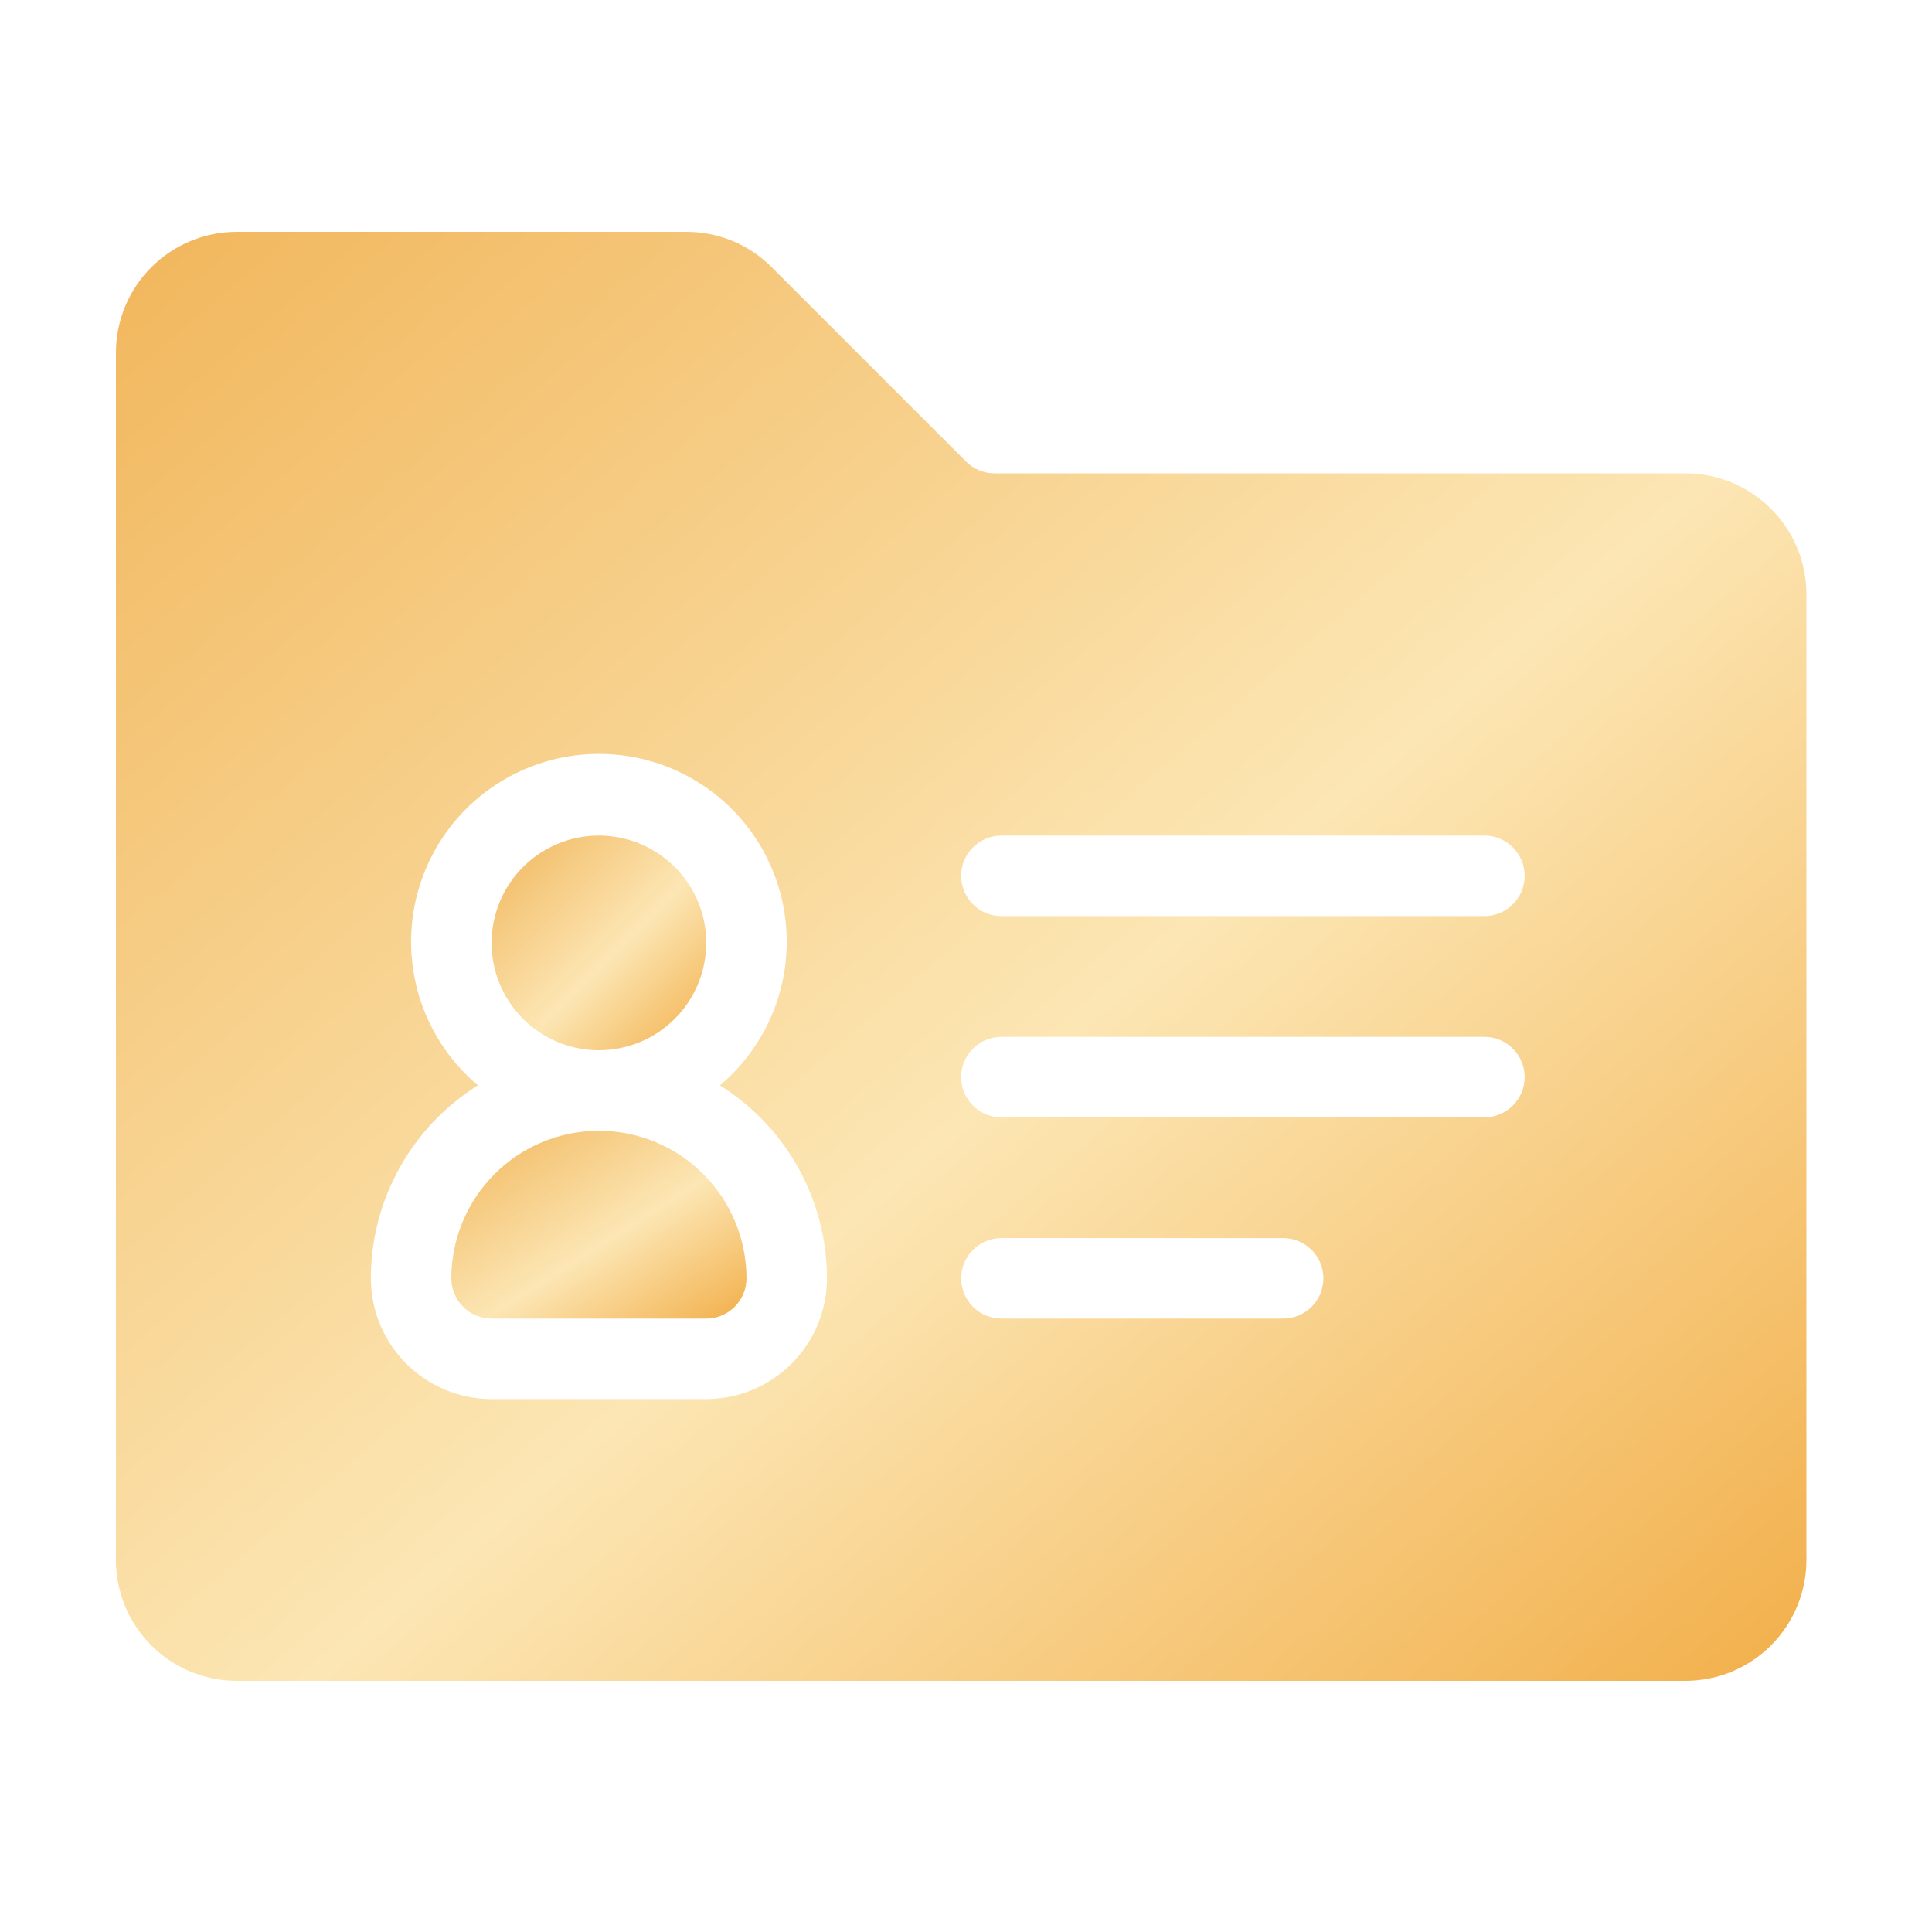 <svg xmlns="http://www.w3.org/2000/svg" width="100" height="100" viewBox="0 0 100 100" fill="none"><path d="M36.555 48.806C36.555 47.708 36.23 46.633 35.62 45.72C35.009 44.806 34.142 44.094 33.127 43.673C32.111 43.253 30.994 43.142 29.917 43.357C28.839 43.571 27.849 44.1 27.072 44.877C26.295 45.654 25.766 46.644 25.552 47.721C25.337 48.799 25.447 49.916 25.867 50.931C26.288 51.946 27 52.814 27.914 53.424C28.827 54.035 29.901 54.36 31 54.36C32.473 54.359 33.884 53.773 34.926 52.732C35.967 51.691 36.553 50.279 36.555 48.806Z" fill="url(#paint0_linear_14_88)"></path><path d="M31 58.527C28.975 58.529 27.033 59.335 25.601 60.767C24.169 62.2 23.363 64.141 23.361 66.167C23.362 66.719 23.582 67.249 23.972 67.639C24.363 68.03 24.892 68.249 25.445 68.25H36.555C37.108 68.249 37.637 68.03 38.028 67.639C38.418 67.249 38.638 66.719 38.639 66.167C38.636 64.141 37.831 62.2 36.399 60.767C34.967 59.335 33.025 58.529 31 58.527Z" fill="url(#paint1_linear_14_88)"></path><path d="M87.25 24.5H51.476C51.203 24.5 50.931 24.447 50.678 24.342C50.425 24.237 50.196 24.084 50.002 23.89L39.944 13.831C39.365 13.249 38.676 12.787 37.917 12.473C37.158 12.159 36.345 11.998 35.524 12H12.25C10.593 12.002 9.004 12.661 7.833 13.833C6.661 15.004 6.002 16.593 6 18.25V80.75C6.002 82.407 6.661 83.996 7.833 85.167C9.004 86.339 10.593 86.998 12.25 87H87.25C88.907 86.998 90.496 86.339 91.667 85.167C92.839 83.996 93.498 82.407 93.5 80.75V30.75C93.498 29.093 92.839 27.504 91.667 26.333C90.496 25.161 88.907 24.502 87.25 24.5ZM36.555 72.417H25.445C23.788 72.415 22.199 71.756 21.027 70.584C19.856 69.412 19.197 67.824 19.195 66.167C19.197 64.169 19.706 62.204 20.676 60.457C21.645 58.71 23.042 57.237 24.736 56.178C23.211 54.893 22.118 53.171 21.605 51.245C21.092 49.319 21.184 47.281 21.868 45.409C22.551 43.536 23.794 41.919 25.428 40.776C27.061 39.634 29.006 39.021 31 39.021C32.993 39.021 34.939 39.634 36.572 40.776C38.206 41.919 39.449 43.536 40.132 45.409C40.816 47.281 40.908 49.319 40.395 51.245C39.882 53.171 38.789 54.893 37.264 56.178C38.958 57.237 40.355 58.71 41.324 60.457C42.294 62.204 42.803 64.169 42.805 66.167C42.803 67.824 42.144 69.412 40.973 70.584C39.801 71.756 38.212 72.415 36.555 72.417ZM66.417 68.25H51.833C51.281 68.25 50.751 68.031 50.36 67.64C49.969 67.249 49.75 66.719 49.75 66.167C49.75 65.614 49.969 65.084 50.36 64.694C50.751 64.303 51.281 64.083 51.833 64.083H66.417C66.969 64.083 67.499 64.303 67.89 64.694C68.281 65.084 68.5 65.614 68.5 66.167C68.5 66.719 68.281 67.249 67.89 67.64C67.499 68.031 66.969 68.25 66.417 68.25ZM76.833 57.833H51.833C51.281 57.833 50.751 57.614 50.36 57.223C49.969 56.833 49.75 56.303 49.75 55.75C49.75 55.197 49.969 54.668 50.36 54.277C50.751 53.886 51.281 53.667 51.833 53.667H76.833C77.386 53.667 77.916 53.886 78.306 54.277C78.697 54.668 78.917 55.197 78.917 55.75C78.917 56.303 78.697 56.833 78.306 57.223C77.916 57.614 77.386 57.833 76.833 57.833ZM76.833 47.417H51.833C51.281 47.417 50.751 47.197 50.36 46.806C49.969 46.416 49.75 45.886 49.75 45.333C49.75 44.781 49.969 44.251 50.36 43.86C50.751 43.469 51.281 43.25 51.833 43.25H76.833C77.386 43.25 77.916 43.469 78.306 43.86C78.697 44.251 78.917 44.781 78.917 45.333C78.917 45.886 78.697 46.416 78.306 46.806C77.916 47.197 77.386 47.417 76.833 47.417Z" fill="url(#paint2_linear_14_88)"></path><defs><linearGradient id="paint0_linear_14_88" x1="25.445" y1="43.25" x2="36.555" y2="54.36" gradientUnits="userSpaceOnUse"><stop stop-color="#F1B65B"></stop><stop offset="0.558" stop-color="#FCE6B4"></stop><stop offset="1" stop-color="#F2AF4A"></stop></linearGradient><linearGradient id="paint1_linear_14_88" x1="23.361" y1="58.527" x2="32.17" y2="72.367" gradientUnits="userSpaceOnUse"><stop stop-color="#F1B65B"></stop><stop offset="0.558" stop-color="#FCE6B4"></stop><stop offset="1" stop-color="#F2AF4A"></stop></linearGradient><linearGradient id="paint2_linear_14_88" x1="6" y1="12" x2="80.118" y2="98.471" gradientUnits="userSpaceOnUse"><stop stop-color="#F1B65B"></stop><stop offset="0.558" stop-color="#FCE6B4"></stop><stop offset="1" stop-color="#F2AF4A"></stop></linearGradient></defs></svg>